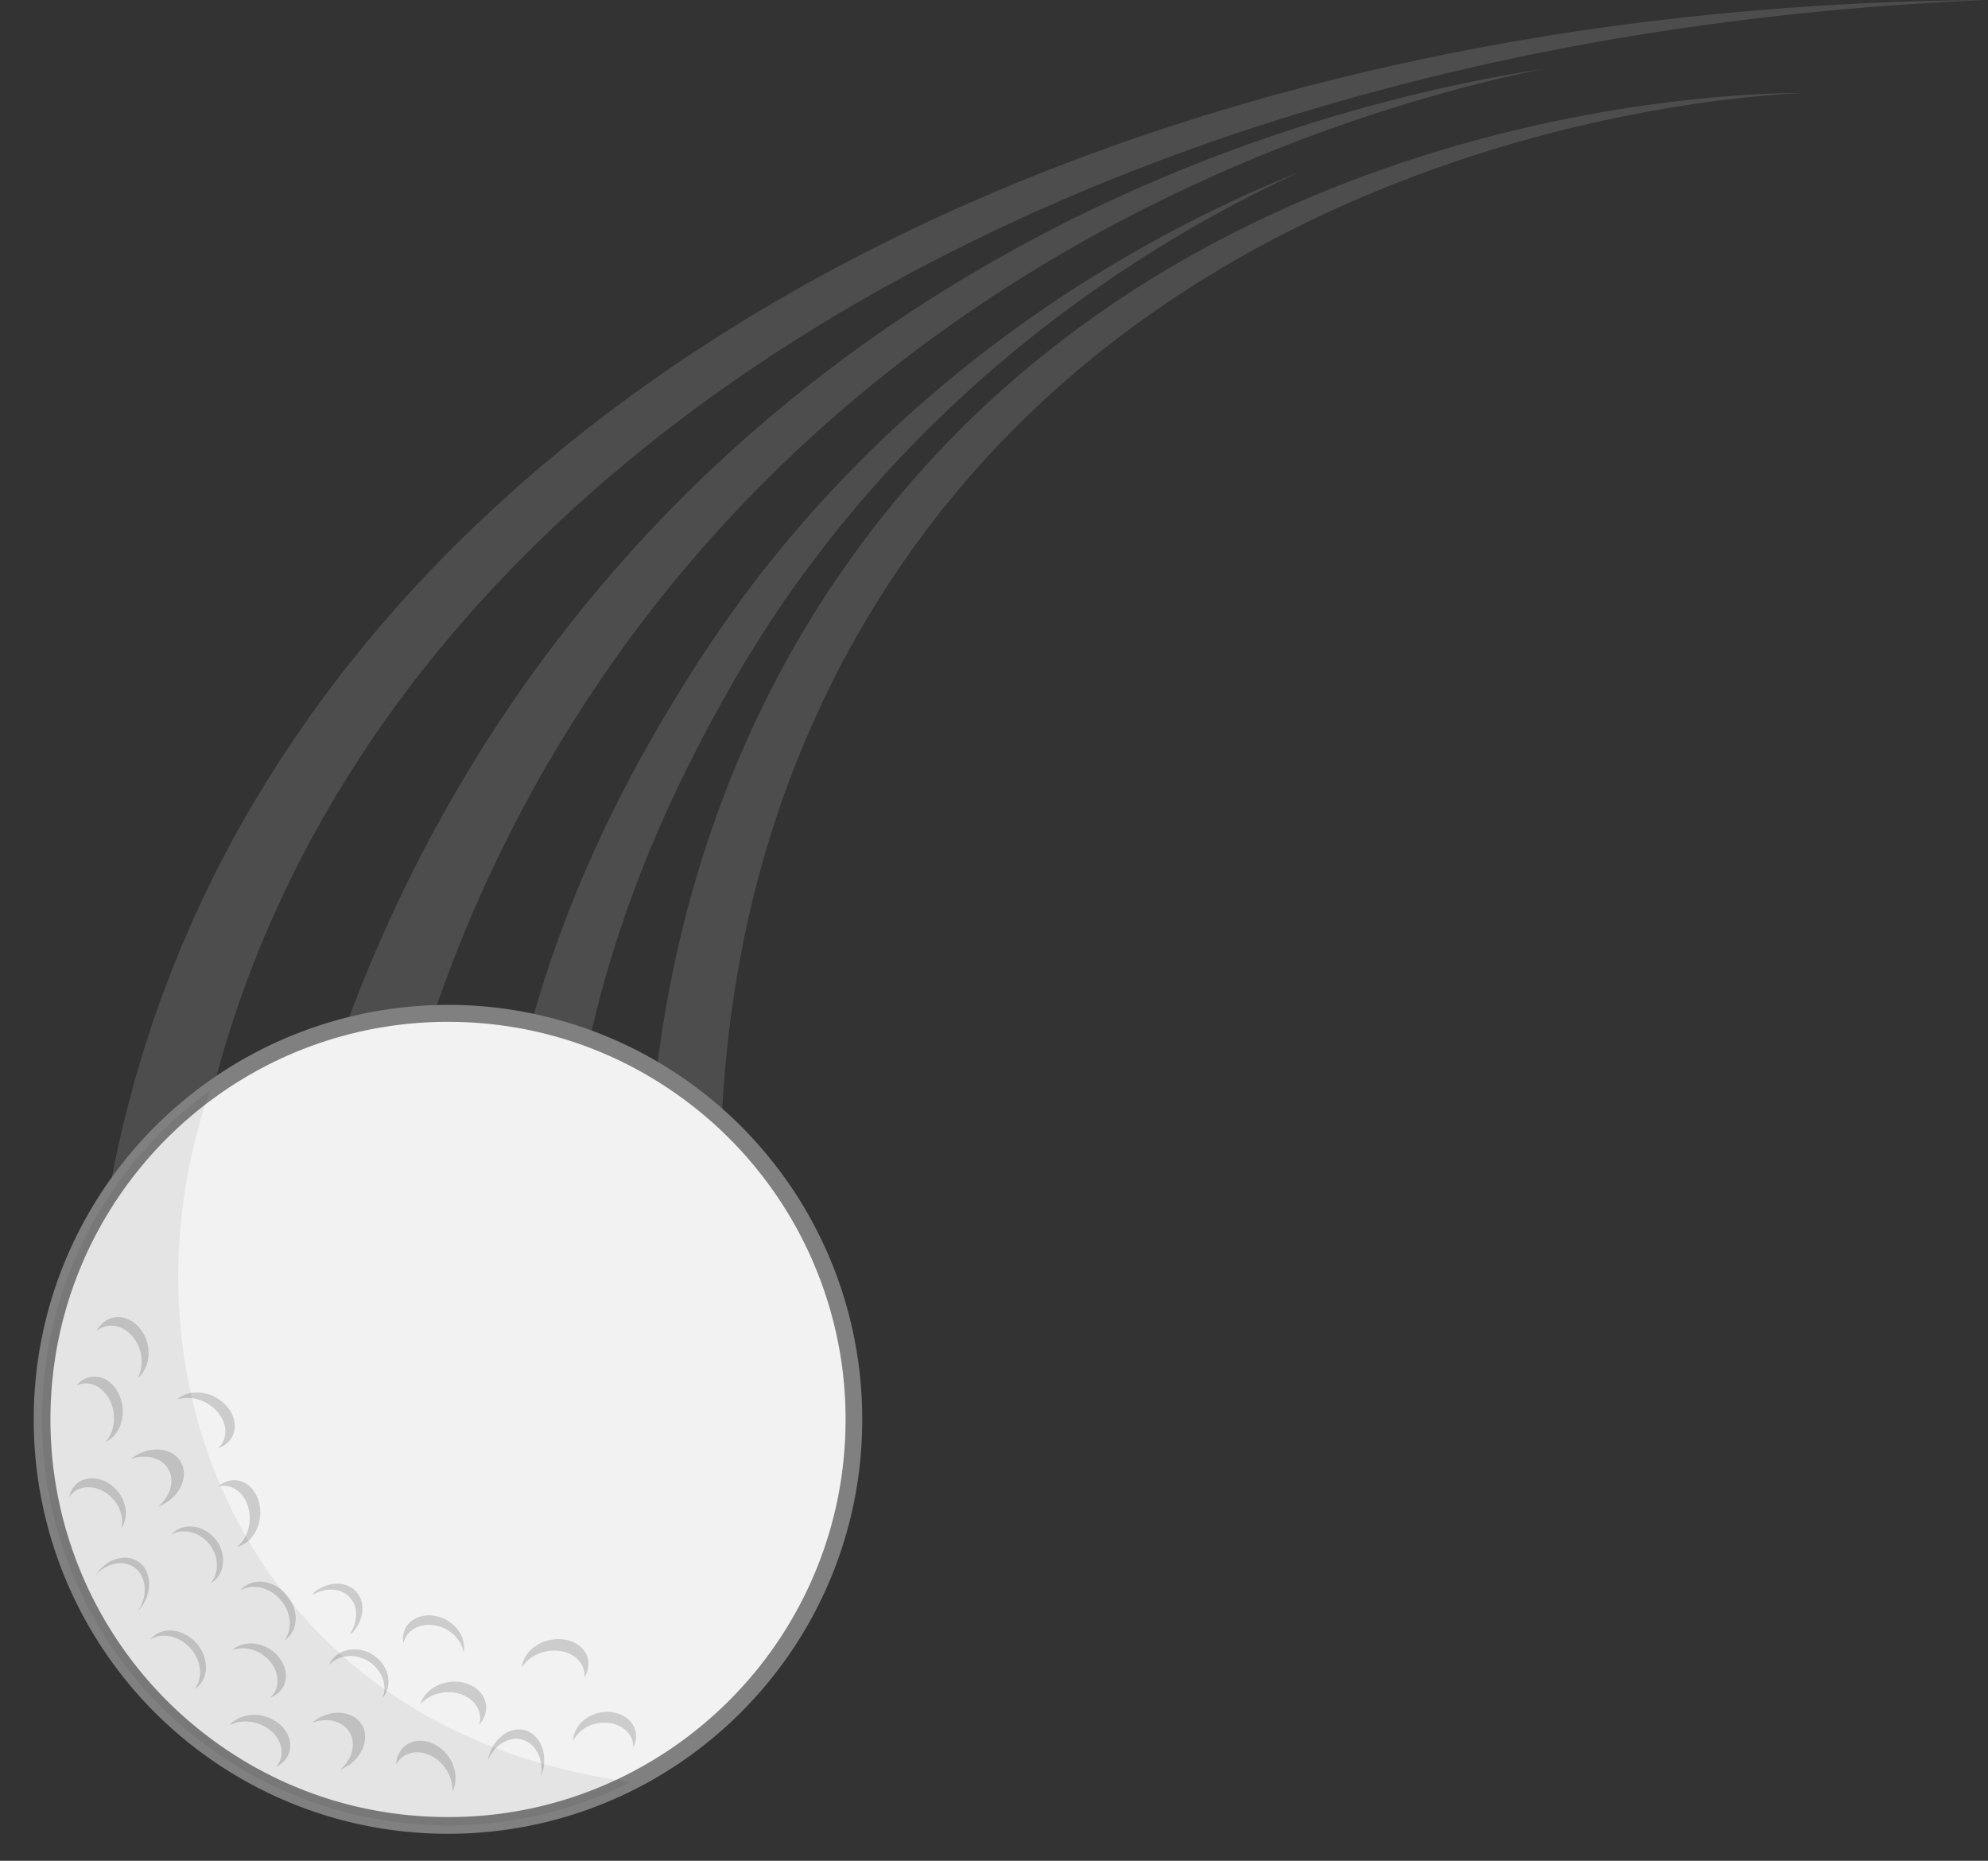 <?xml version="1.0" encoding="UTF-8"?>
<!DOCTYPE svg PUBLIC '-//W3C//DTD SVG 1.0//EN'
          'http://www.w3.org/TR/2001/REC-SVG-20010904/DTD/svg10.dtd'>
<svg data-name="Layer 1" height="2018.8" preserveAspectRatio="xMidYMid meet" version="1.0" viewBox="579.4 619.5 2157.1 2018.8" width="2157.1" xmlns="http://www.w3.org/2000/svg" xmlns:xlink="http://www.w3.org/1999/xlink" zoomAndPan="magnify"
><rect x="579.4" y="619.5" width="2157.1" height="2018.8" fill="#333333" stroke="none"/><g id="change1_1"
  ><path d="M676.6,2245.69A1540.36,1540.36,0,0,1,679,2058.37a1402.7,1402.7,0,0,1,26.62-185.64l2.41-11.48,2.71-11.42L716.2,1827l6-22.68,3-11.33,3.31-11.26c2.23-7.5,4.4-15,6.68-22.49l7.23-22.32c2.33-7.46,5-14.81,7.6-22.19s5.12-14.77,8-22.05,5.51-14.63,8.35-21.91l8.82-21.72c1.43-3.63,3-7.19,4.59-10.78l4.67-10.74,4.67-10.74c1.6-3.56,3.28-7.08,4.92-10.63,3.31-7.07,6.56-14.16,9.92-21.2l10.42-21c3.4-7,7.15-13.86,10.77-20.76l5.47-10.33c.92-1.72,1.81-3.45,2.75-5.15l2.86-5.09,11.45-20.36c.94-1.71,1.93-3.38,2.93-5l3-5,6-10,6-10,6.21-9.88c4.17-6.57,8.24-13.19,12.48-19.71l12.9-19.42,3.23-4.85c1.07-1.62,2.22-3.19,3.32-4.79l6.68-9.54c8.78-12.81,18.12-25.22,27.3-37.72a1444,1444,0,0,1,121.13-140.67l8.09-8.29,2-2.07,2.07-2,4.13-4.06,16.52-16.22c5.58-5.33,11.23-10.58,16.84-15.87l8.43-7.92,8.59-7.74L1142.7,1146l17.49-15.1c2.92-2.5,5.81-5.06,8.76-7.52l8.89-7.36c5.94-4.89,11.83-9.85,17.81-14.68a1766.22,1766.22,0,0,1,149.27-108c6.45-4.14,12.85-8.36,19.34-12.44l19.54-12.11c3.26-2,6.5-4.06,9.78-6l9.87-5.87,19.75-11.72,19.95-11.38,10-5.69,10.07-5.51,20.13-11,20.3-10.67c13.49-7.2,27.23-13.91,40.86-20.8,3.4-1.74,6.85-3.39,10.29-5l10.33-5,10.32-5c3.44-1.66,6.88-3.32,10.36-4.89l20.8-9.58c3.47-1.58,6.92-3.23,10.42-4.75l10.48-4.61,20.95-9.22,21.09-8.87c14-6,28.24-11.54,42.36-17.26l5.31-2.13,5.34-2,10.68-4.09c7.12-2.71,14.22-5.5,21.36-8.14l21.47-7.84,10.73-3.92,10.79-3.76,21.58-7.5c3.59-1.27,7.21-2.44,10.82-3.64l10.84-3.58q86.74-28.63,175.22-51A2847.51,2847.51,0,0,1,2374,642.16,3197.74,3197.74,0,0,1,2736.5,619.5a3191.38,3191.38,0,0,0-360.8,35,2828.76,2828.76,0,0,0-353.11,77.91q-86.8,25-171.46,56.36l-10.58,3.9c-3.52,1.3-7.06,2.58-10.55,4l-21,8.13-10.51,4.07L1788,813.09l-20.88,8.45c-6.95,2.84-13.84,5.83-20.76,8.74L1736,834.66l-5.18,2.19-5.15,2.27c-13.71,6.11-27.5,12-41.08,18.41L1664.18,867l-20.26,9.77-10.13,4.88c-3.38,1.61-6.71,3.35-10.06,5l-20.08,10.1c-3.36,1.66-6.67,3.4-10,5.15l-10,5.22-10,5.21c-3.32,1.73-6.64,3.47-9.91,5.28-13.12,7.21-26.35,14.24-39.29,21.74L1505,950.45l-19.3,11.44-9.65,5.72-9.54,5.89-19.08,11.77-18.87,12.1-9.43,6.05c-3.14,2-6.22,4.14-9.33,6.2l-18.62,12.44c-6.18,4.19-12.27,8.51-18.4,12.75a1713.12,1713.12,0,0,0-141.07,109.63c-5.62,4.87-11.13,9.85-16.71,14.77l-8.34,7.4c-2.77,2.47-5.46,5-8.2,7.54l-16.35,15.13-16,15.45-8,7.73-7.84,7.9c-5.21,5.27-10.47,10.5-15.65,15.8l-15.32,16.11-3.83,4-1.91,2-1.87,2.05-7.47,8.22a1378.46,1378.46,0,0,0-110.93,138.14c-8.3,12.18-16.77,24.24-24.66,36.67l-6,9.26c-1,1.55-2,3.07-3,4.64l-2.89,4.7-11.57,18.79c-3.8,6.3-7.43,12.69-11.15,19l-5.55,9.52-5.31,9.66-5.31,9.65-2.65,4.83c-.89,1.6-1.77,3.21-2.6,4.85l-10.12,19.55-2.53,4.89c-.83,1.63-1.61,3.29-2.42,4.94l-4.81,9.9c-3.18,6.61-6.49,13.15-9.45,19.86l-9.11,20c-2.93,6.72-5.74,13.48-8.62,20.21-1.42,3.37-2.89,6.73-4.27,10.12l-4,10.22-4,10.21c-1.33,3.41-2.73,6.79-4,10.24l-7.55,20.6c-2.42,6.9-4.73,13.84-7.1,20.76s-4.53,13.9-6.73,20.87-4.46,13.92-6.39,21l-6,21.08c-1.88,7.06-3.67,14.15-5.51,21.22l-2.74,10.61-2.45,10.68-4.9,21.36-4.33,21.49-2.17,10.74-1.87,10.8a1312,1312,0,0,0-18.89,174.22,1443.54,1443.54,0,0,0,3.78,175.47Z" fill="#4d4d4d"
  /></g
  ><g id="change1_2"
  ><path d="M1367.42,2414.9a1226,1226,0,0,1-48.12-147.74c-1.57-6.28-3.2-12.54-4.66-18.84l-2.25-9.44-2.12-9.47c-1.45-6.3-2.73-12.65-4.07-19s-2.59-12.81-3.78-19.21c-4.74-25.66-8.44-51.18-11.44-76.76s-5.22-51.16-6.77-76.76c-.79-12.8-1.34-25.61-1.8-38.41s-.69-25.61-.76-38.42c-.2-25.61.37-51.21,1.55-76.77s3.09-51.09,5.71-76.54c10.41-101.77,32.22-202.47,66.44-298.81q12.83-36.12,27.93-71.35t32.59-69.28c11.63-22.71,23.9-45.07,37-66.91,3.25-5.48,6.66-10.87,10-16.3s6.8-10.77,10.24-16.13l5.17-8c1.75-2.66,3.56-5.28,5.34-7.92l10.72-15.8c1.75-2.65,3.67-5.2,5.51-7.79l5.57-7.75c3.74-5.15,7.35-10.38,11.25-15.41l11.54-15.19,2.89-3.79,3-3.72,6-7.44,6-7.44,3-3.72,3.07-3.65,12.31-14.55,3.08-3.64,3.16-3.56,6.34-7.11,6.34-7.11,3.17-3.55,3.25-3.48,13-13.89,3.26-3.46,3.34-3.39,6.68-6.77c8.81-9.12,18.05-17.82,27.16-26.63,2.26-2.23,4.64-4.31,7-6.47l7-6.42,7-6.42c2.35-2.13,4.76-4.18,7.13-6.27l14.31-12.49,14.59-12.15c19.58-16,39.53-31.58,60.13-46.21L1768,962l7.8-5.37c5.21-3.56,10.37-7.2,15.63-10.69l15.82-10.39c2.62-1.75,5.3-3.42,8-5.09l8-5c21.4-13.33,43.14-26.09,65.32-38,2.77-1.5,5.51-3,8.3-4.5l8.37-4.36c5.59-2.88,11.13-5.87,16.78-8.62l16.89-8.38,17-8.08q34.17-15.9,69.11-29.92c23.29-9.33,46.85-17.94,70.57-26A1467.45,1467.45,0,0,1,2240,756.86q73.08-16.72,147.43-26.11c24.74-3.11,49.55-5.64,74.41-7.43s49.75-3,74.64-2.82c-24.87.89-49.66,3.15-74.35,5.93s-49.3,6.38-73.78,10.5q-73.45,12.49-145.31,32.05A1451.83,1451.83,0,0,0,2102,815.25c-23.06,8.91-45.9,18.35-68.41,28.49s-44.72,20.89-66.61,32.21c-87.48,45.4-169.46,100.94-242.35,166.27l-13.6,12.31-13.3,12.63c-2.21,2.11-4.45,4.19-6.62,6.33l-6.49,6.47-6.49,6.47c-2.15,2.17-4.36,4.27-6.44,6.51-8.41,8.85-16.95,17.58-25,26.71l-6.15,6.77-3.07,3.39-3,3.46-11.94,13.85-3,3.46-2.9,3.54-5.79,7.07-5.79,7.07-2.89,3.54-2.8,3.61-11.2,14.43-2.79,3.61-2.7,3.68-5.41,7.36-5.41,7.35-2.7,3.68-2.61,3.75-10.42,15c-3.54,4.95-6.77,10.11-10.14,15.17l-5,7.62c-1.65,2.55-3.38,5.05-4.95,7.66l-9.6,15.51c-1.59,2.59-3.22,5.15-4.78,7.76l-4.61,7.86c-3.07,5.25-6.19,10.45-9.11,15.78s-6,10.57-8.85,15.92c-11.64,21.32-22.42,43.09-32.56,65.12s-19.52,44.41-28.18,67-16.49,45.58-23.64,68.72c-28.58,92.59-45.19,188.64-51,285.22q-2.2,36.22-2.36,72.51c-.1,24.18.37,48.36,1.57,72.5.57,12.07,1.35,24.12,2.23,36.16s2,24.06,3.21,36.06q3.7,36,9.35,71.64c3.79,23.72,8.24,47.31,13.52,70.4,1.33,5.79,2.67,11.46,4.16,17.26s2.91,11.59,4.49,17.35l2.32,8.65,2.44,8.62c1.59,5.76,3.34,11.47,5,17.2a1129,1129,0,0,0,50,134.05Z" fill="#4d4d4d"
  /></g
  ><g id="change1_3"
  ><path d="M1191.78,2408.75a1010,1010,0,0,1-66.95-244.28,1036.77,1036.77,0,0,1-9.8-125.95,1008.35,1008.35,0,0,1,5.69-125.61c8.89-83.21,27.43-164.8,53.59-243.32.82-2.45,1.57-4.93,2.44-7.37l2.57-7.32,5.14-14.63c.84-2.44,1.74-4.87,2.66-7.28l2.73-7.25,5.45-14.5,5.75-14.38c1.94-4.78,3.77-9.61,5.82-14.34l6-14.25c1-2.37,2-4.76,3-7.11l3.14-7.06,6.28-14.11,6.52-14,3.26-7c1.09-2.33,2.24-4.63,3.36-6.95l6.75-13.87c9.21-18.39,18.65-36.64,28.55-54.61s20.13-35.75,30.62-53.27c5.23-8.78,10.56-17.46,15.84-26.08l16.46-26q33.44-51.69,71.23-100.2a1364.42,1364.42,0,0,1,168.1-177.84A1409.61,1409.61,0,0,1,1772,915.52c17.23-10.67,34.79-20.8,52.43-30.74l13.32-7.3,6.66-3.64,6.71-3.54,13.43-7.06,13.52-6.88c18.08-9.07,36.3-17.83,54.72-26.14s37-16.21,55.74-23.72Q1961,819.21,1934.12,833c-17.93,9.23-35.62,18.88-53.13,28.83l-13.09,7.53-13,7.71-6.48,3.86-6.43,4-12.84,7.92c-17,10.77-33.87,21.7-50.39,33.15a1390.8,1390.8,0,0,0-185.69,152.49,1333.11,1333.11,0,0,0-155,181.92Q1403.8,1309.3,1374.1,1361l-14.61,25.94c-4.81,8.84-9.59,17.63-14.24,26.44q-14,26.41-27,53.18c-8.67,17.85-16.85,35.91-24.79,54.05l-5.8,13.67c-1,2.28-2,4.55-2.88,6.84L1282,1548l-5.56,13.75-5.32,13.84-2.66,6.92c-.89,2.3-1.7,4.64-2.55,7l-5.06,13.92c-1.73,4.62-3.23,9.32-4.85,14l-4.78,14-4.48,14.09-2.24,7c-.76,2.34-1.5,4.69-2.17,7.06l-4.17,14.17-2.09,7.08c-.71,2.36-1.3,4.74-2,7.11-21,75.82-34.35,153.39-38.6,231.1a930.18,930.18,0,0,0,.74,116.3A952.41,952.41,0,0,0,1211.13,2150a916.27,916.27,0,0,0,72.08,218.24Z" fill="#4d4d4d"
  /></g
  ><g id="change1_4"
  ><path d="M881.17,1998.34a1686.47,1686.47,0,0,1,66.68-246.65l5.39-15c1.8-5,3.72-10,5.57-15,3.67-10,7.64-19.85,11.49-29.76,7.94-19.73,16.08-39.37,24.78-58.76s17.7-38.64,27-57.73c2.34-4.76,4.77-9.49,7.15-14.23s4.73-9.5,7.22-14.19l7.41-14.09,3.71-7,3.82-7a1557.41,1557.41,0,0,1,309.49-399.27q46.35-42.93,95.87-82t101.87-74A1686.44,1686.44,0,0,1,1777.07,840.6a1783.46,1783.46,0,0,1,233-89.93q59.61-18.36,120.31-32.49T2252.5,694.5q-60.87,12.58-120.56,29.74T2014,762.53A1764.74,1764.74,0,0,0,1788.26,863,1655.08,1655.08,0,0,0,1580.2,994.33q-49.26,36.71-95.54,77-46.11,40.37-88.89,84.14a1494.88,1494.88,0,0,0-277.64,397.64l-3.3,6.82-3.19,6.88-6.37,13.76c-2.15,4.57-4.12,9.23-6.19,13.84s-4.11,9.23-6.11,13.87c-7.91,18.59-15.68,37.23-22.86,56.1s-14.1,37.83-20.69,56.89c-3.17,9.58-6.47,19.1-9.46,28.73-1.52,4.81-3.09,9.6-4.56,14.42l-4.38,14.47a1592.65,1592.65,0,0,0-51.19,235.8Z" fill="#4d4d4d"
  /></g
  ><g id="change2_1"
  ><path d="M1505.94,2159.5a444.89,444.89,0,0,1-2.61,48.23,437.74,437.74,0,0,1-60.89,179.72q-2.8,4.63-5.72,9.18a440.25,440.25,0,0,1-29.38,40.63q-1.42,1.75-2.86,3.47a442.55,442.55,0,0,1-73.18,70l-3.17,2.38a440.42,440.42,0,0,1-641.81-577.81Q690,1929,694,1922.86q8.16-12.79,17.17-25,6.08-8.22,12.52-16.14a443.07,443.07,0,0,1,79.2-75.84q2.13-1.59,4.29-3.14a440.17,440.17,0,0,1,696.18,308.51A444.89,444.89,0,0,1,1505.94,2159.5Z" fill="#f2f2f2"
  /></g
  ><g id="change3_1"
  ><path d="M1065.5,2609a448.89,448.89,0,0,1-446.84-400.29,455.9,455.9,0,0,1,0-98.41,446.78,446.78,0,0,1,59.87-179.62c2.54-4.29,5.17-8.55,7.8-12.68,5.49-8.6,11.38-17.18,17.52-25.48,4.09-5.54,8.4-11.09,12.78-16.48a452.35,452.35,0,0,1,80.82-77.4c1.43-1.07,2.91-2.15,4.39-3.22a449.23,449.23,0,0,1,710.49,314.88,455.94,455.94,0,0,1,0,98.41,446.8,446.8,0,0,1-62.15,183.43c-1.87,3.09-3.83,6.24-5.84,9.37a450.87,450.87,0,0,1-30,41.46q-1.45,1.79-2.93,3.56a452.05,452.05,0,0,1-74.66,71.41l-3.23,2.43a447.68,447.68,0,0,1-268,88.63Zm0-880.87a429.58,429.58,0,0,0-253,82c-1.43,1-2.83,2.06-4.2,3.08a434.24,434.24,0,0,0-77.59,74.3c-4.21,5.17-8.34,10.49-12.27,15.81-5.89,8-11.55,16.2-16.82,24.46-2.53,4-5,8.06-7.49,12.18a428.55,428.55,0,0,0-57.44,172.34,437.78,437.78,0,0,0,0,94.49,431.59,431.59,0,0,0,171.59,299.08c74.79,55.64,163.73,85,257.23,85a426.84,426.84,0,0,0,194.37-46.16,432.66,432.66,0,0,0,62.86-38.89l3.1-2.33a434,434,0,0,0,71.68-68.56c1-1.14,1.88-2.26,2.8-3.4a432.77,432.77,0,0,0,28.78-39.8c1.93-3,3.81-6,5.6-9a428.57,428.57,0,0,0,59.64-176,437.79,437.79,0,0,0,0-94.49,431.59,431.59,0,0,0-171.59-299.08C1247.94,1757.53,1159,1728.13,1065.5,1728.13Z" fill="#808080"
  /></g
  ><g id="change4_1"
  ><path d="M816,2190.65a23.68,23.68,0,0,0,7.62-13.95c2.65-16.5-11.21-34.06-30.3-39.15a37.75,37.75,0,0,0-21.87.4c7.65-6.9,19.59-9.67,32.11-6.33,19.09,5.1,32.95,22.65,30.3,39.15C832.3,2180.37,825.37,2187.44,816,2190.65Z" fill="#ccc"
  /></g
  ><g id="change4_2"
  ><path d="M758.18,2250.65a44.46,44.46,0,0,1-7.11,3.28c13.11-10.89,18.27-27.84,11-40.48s-24.47-16.77-40.5-11a44.46,44.46,0,0,1,6.43-4.47c17.73-10.15,39.31-6.87,47.63,7.67S775.91,2240.5,758.18,2250.65Z" fill="#ccc"
  /></g
  ><g id="change4_3"
  ><path d="M859.86,2273.73c-3.91,12.61-12.86,21.34-23,24a37.92,37.92,0,0,0,11.51-17.91c5.85-18.87-1.64-40-17-46.49a23.64,23.64,0,0,0-15.31-1.12c7.79-6.55,17.68-8.82,26.81-4.94C858.22,2233.78,865.7,2254.86,859.86,2273.73Z" fill="#ccc"
  /></g
  ><g id="change4_4"
  ><path d="M872.45,2461.38a23.43,23.43,0,0,0,7.84-14.56c2.24-16.21-10.64-33.08-28.35-37.79a34.48,34.48,0,0,0-20.56.66c7.35-6.36,18.33-8.91,29.62-5.91,17.71,4.7,30.59,21.57,28.35,37.79C888,2451.09,881.46,2458.18,872.45,2461.38Z" fill="#ccc"
  /></g
  ><g id="change4_5"
  ><path d="M878.82,2536.69a24.52,24.52,0,0,0,6.07-14.43c1.18-16.61-14.06-32.12-33.66-34.7a39.17,39.17,0,0,0-22.81,3.61c7.07-8.08,19.09-12.53,32.19-10.81,19.59,2.58,34.84,18.09,33.66,34.7C893.6,2524.52,887.59,2532.27,878.82,2536.69Z" fill="#ccc"
  /></g
  ><g id="change4_6"
  ><path d="M955.58,2536a44.6,44.6,0,0,1-7,3.43c12.87-11.12,17.56-28.09,10.08-40.58s-24.65-16.37-40.53-10.28a44.6,44.6,0,0,1,6.35-4.59c17.54-10.5,39-7.52,47.59,6.85S973.12,2525.49,955.58,2536Z" fill="#ccc"
  /></g
  ><g id="change4_7"
  ><path d="M1068.24,2528.7c6.71,11.66,7.07,24.72,2,34.39a39.31,39.31,0,0,0-5.4-21.84c-9.85-17.13-30-25.31-44.91-17.89a24.47,24.47,0,0,0-10.77,10.61c.59-10.05,5.49-18.83,14.15-23.15C1038.24,2503.39,1058.39,2511.57,1068.24,2528.7Z" fill="#ccc"
  /></g
  ><g id="change4_8"
  ><path d="M1072.72,2383.72c8.24,8.22,11.56,18.95,9.8,28.48a34.44,34.44,0,0,0-9.79-18.2c-13-12.94-34-15.59-46.92-5.5a23.43,23.43,0,0,0-8.66,14.19c-1.72-9.37,1.11-18.56,8.65-24.46C1038.69,2368.13,1059.74,2370.78,1072.72,2383.72Z" fill="#ccc"
  /></g
  ><g id="change4_9"
  ><path d="M765.25,2284.31a24.7,24.7,0,0,1,3.77-3.44c13.09-9.63,32.87-5.64,44.26,8.72s10.8,34.52-1.55,45.09a24.7,24.7,0,0,1-4.21,2.9c9.93-11,9.69-29.36-.9-42.7S778.22,2277.14,765.25,2284.31Z" fill="#ccc"
  /></g
  ><g id="change4_10"
  ><path d="M742.47,2398.23a24.65,24.65,0,0,1,3.23-3.37c12.6-10.86,33.48-7.58,46.65,7.16s14.09,35.86,1.89,47.16a24.65,24.65,0,0,1-3.71,2.83c9.35-11.75,7.61-30.74-4.52-44.32S755.19,2390.26,742.47,2398.23Z" fill="#ccc"
  /></g
  ><g id="change4_11"
  ><path d="M962.47,2390.17a43.57,43.57,0,0,1-3.88,2.68c9.36-13.42,9.87-30.23.17-40.54s-26.52-10.78-40.48-2.22a43.57,43.57,0,0,1,2.9-3.72c14.58-11.24,33.72-11.73,44.36-.46S974.55,2376.27,962.47,2390.17Z" fill="#ccc"
  /></g
  ><g id="change4_12"
  ><path d="M889.89,2349.21c13.09,14.81,13.9,35.93,1.64,47.17a24.65,24.65,0,0,1-3.72,2.81c9.41-11.7,7.78-30.7-4.29-44.35s-30.73-17.59-43.49-9.69a24.65,24.65,0,0,1,3.25-3.35C855.93,2331,876.8,2334.4,889.89,2349.21Z" fill="#ccc"
  /></g
  ><g id="change4_13"
  ><path d="M983.39,2414.44c15.66,9.53,22.08,28.65,14.14,42.84a24.7,24.7,0,0,1-2.95,4.17c5.5-13.76-1.07-30.9-15.61-39.75s-32.79-6.81-42.48,4.4a24.7,24.7,0,0,1,2.35-4.53C947.8,2408,967.74,2404.91,983.39,2414.44Z" fill="#ccc"
  /></g
  ><g id="change4_14"
  ><path d="M654.37,2243.92c1.9-9.37,8-16.87,17.23-19.52,15.73-4.51,34.25,5.87,41.41,22.74,4.56,10.75,3.58,22-1.68,30.15a34.48,34.48,0,0,0-2.25-20.45c-7.15-16.87-25.67-27.24-41.41-22.74A23.43,23.43,0,0,0,654.37,2243.92Z" fill="#ccc"
  /></g
  ><g id="change4_15"
  ><path d="M684.27,2063.6c4.59-8.73,12.47-14.63,22-15.13,16.63-.86,31.85,14.67,34.05,34.31,1.48,13.17-3.23,25.15-11.5,32a39.19,39.19,0,0,0,4-22.65c-2.2-19.64-17.42-35.18-34.05-34.31A24.52,24.52,0,0,0,684.27,2063.6Z" fill="#ccc"
  /></g
  ><g id="change4_16"
  ><path d="M733.93,2361.49a44.38,44.38,0,0,1-4.91,6.16l.1-.15c11.3-17,9.33-38.59-4.62-47.86-12.12-8-29.27-4.16-41,8.16,11.32-16.92,31.88-23.41,45.79-14.17S745.24,2344.46,733.93,2361.49Z" fill="#ccc"
  /></g
  ><g id="change4_17"
  ><path d="M1061.13,2445.46c19.06-5.22,39.13,3.17,44.48,18.94,3.12,9.2.38,18.92-6.33,26.48a24.45,24.45,0,0,0-.2-15c-5.35-15.77-25.42-24.16-44.48-18.94a39.33,39.33,0,0,0-19.16,11.62C1038.64,2458.07,1048.12,2449,1061.13,2445.46Z" fill="#ccc"
  /></g
  ><g id="change4_18"
  ><path d="M1217.92,2482.24c15.81-9.26,36.86-6.52,46.79,6.49,6,7.86,6.25,17.85,1.81,26.69a23.38,23.38,0,0,0-4.84-15.05c-9.93-13-31-15.75-46.79-6.49a34.62,34.62,0,0,0-13.67,14.33C1201.61,2498.24,1207.57,2488.3,1217.92,2482.24Z" fill="#ccc"
  /></g
  ><g id="change4_19"
  ><path d="M662.27,2122.73c6.54-7.53,15.74-11.29,25.23-9.07,16.27,3.8,27.27,23.28,24.74,42.88-1.66,12.89-8.78,22.91-18.11,27.35a37.79,37.79,0,0,0,8.6-20c2.52-19.6-8.47-39.08-24.74-42.88A23.68,23.68,0,0,0,662.27,2122.73Z" fill="#ccc"
  /></g
  ><g id="change4_20"
  ><path d="M1168.45,2540.66a44.28,44.28,0,0,1-2.13,6.18c3.16-18.4-5.47-36.07-20.59-40.07-14.42-3.81-29.87,6.13-36.76,22.31q.32-1.95.85-3.92c5.22-19.75,22.71-32.81,38.9-28.53S1173.66,2520.91,1168.45,2540.66Z" fill="#ccc"
  /></g
  ><g id="change4_21"
  ><path d="M1165.86,2402.24c17.79-8.6,39.75-4.36,48.52,9.87,5.22,8.47,4.43,18.63-.92,27.33a23.64,23.64,0,0,0-3.41-14.88c-8.77-14.23-30.73-18.47-48.52-9.87a37.94,37.94,0,0,0-15.93,14C1146.64,2418.21,1153.94,2408,1165.86,2402.24Z" fill="#ccc"
  /></g
  ><g id="change5_1" opacity=".06"
  ><path d="M1264,2552.8a440.88,440.88,0,0,1-461.09-39.7A441.8,441.8,0,0,1,656.25,2322.6a437.5,437.5,0,0,1-28.58-114.88,446.85,446.85,0,0,1,0-96.45,437.72,437.72,0,0,1,58.65-176Q690,1929,694,1922.86q8.16-12.79,17.17-25,6.08-8.22,12.52-16.14a443.07,443.07,0,0,1,79.2-75.84q2.13-1.59,4.29-3.14c-67.29,193.54-35,406,89.79,557C1007.62,2493.73,1157.43,2538.68,1264,2552.8Z"
  /></g
></svg
>
